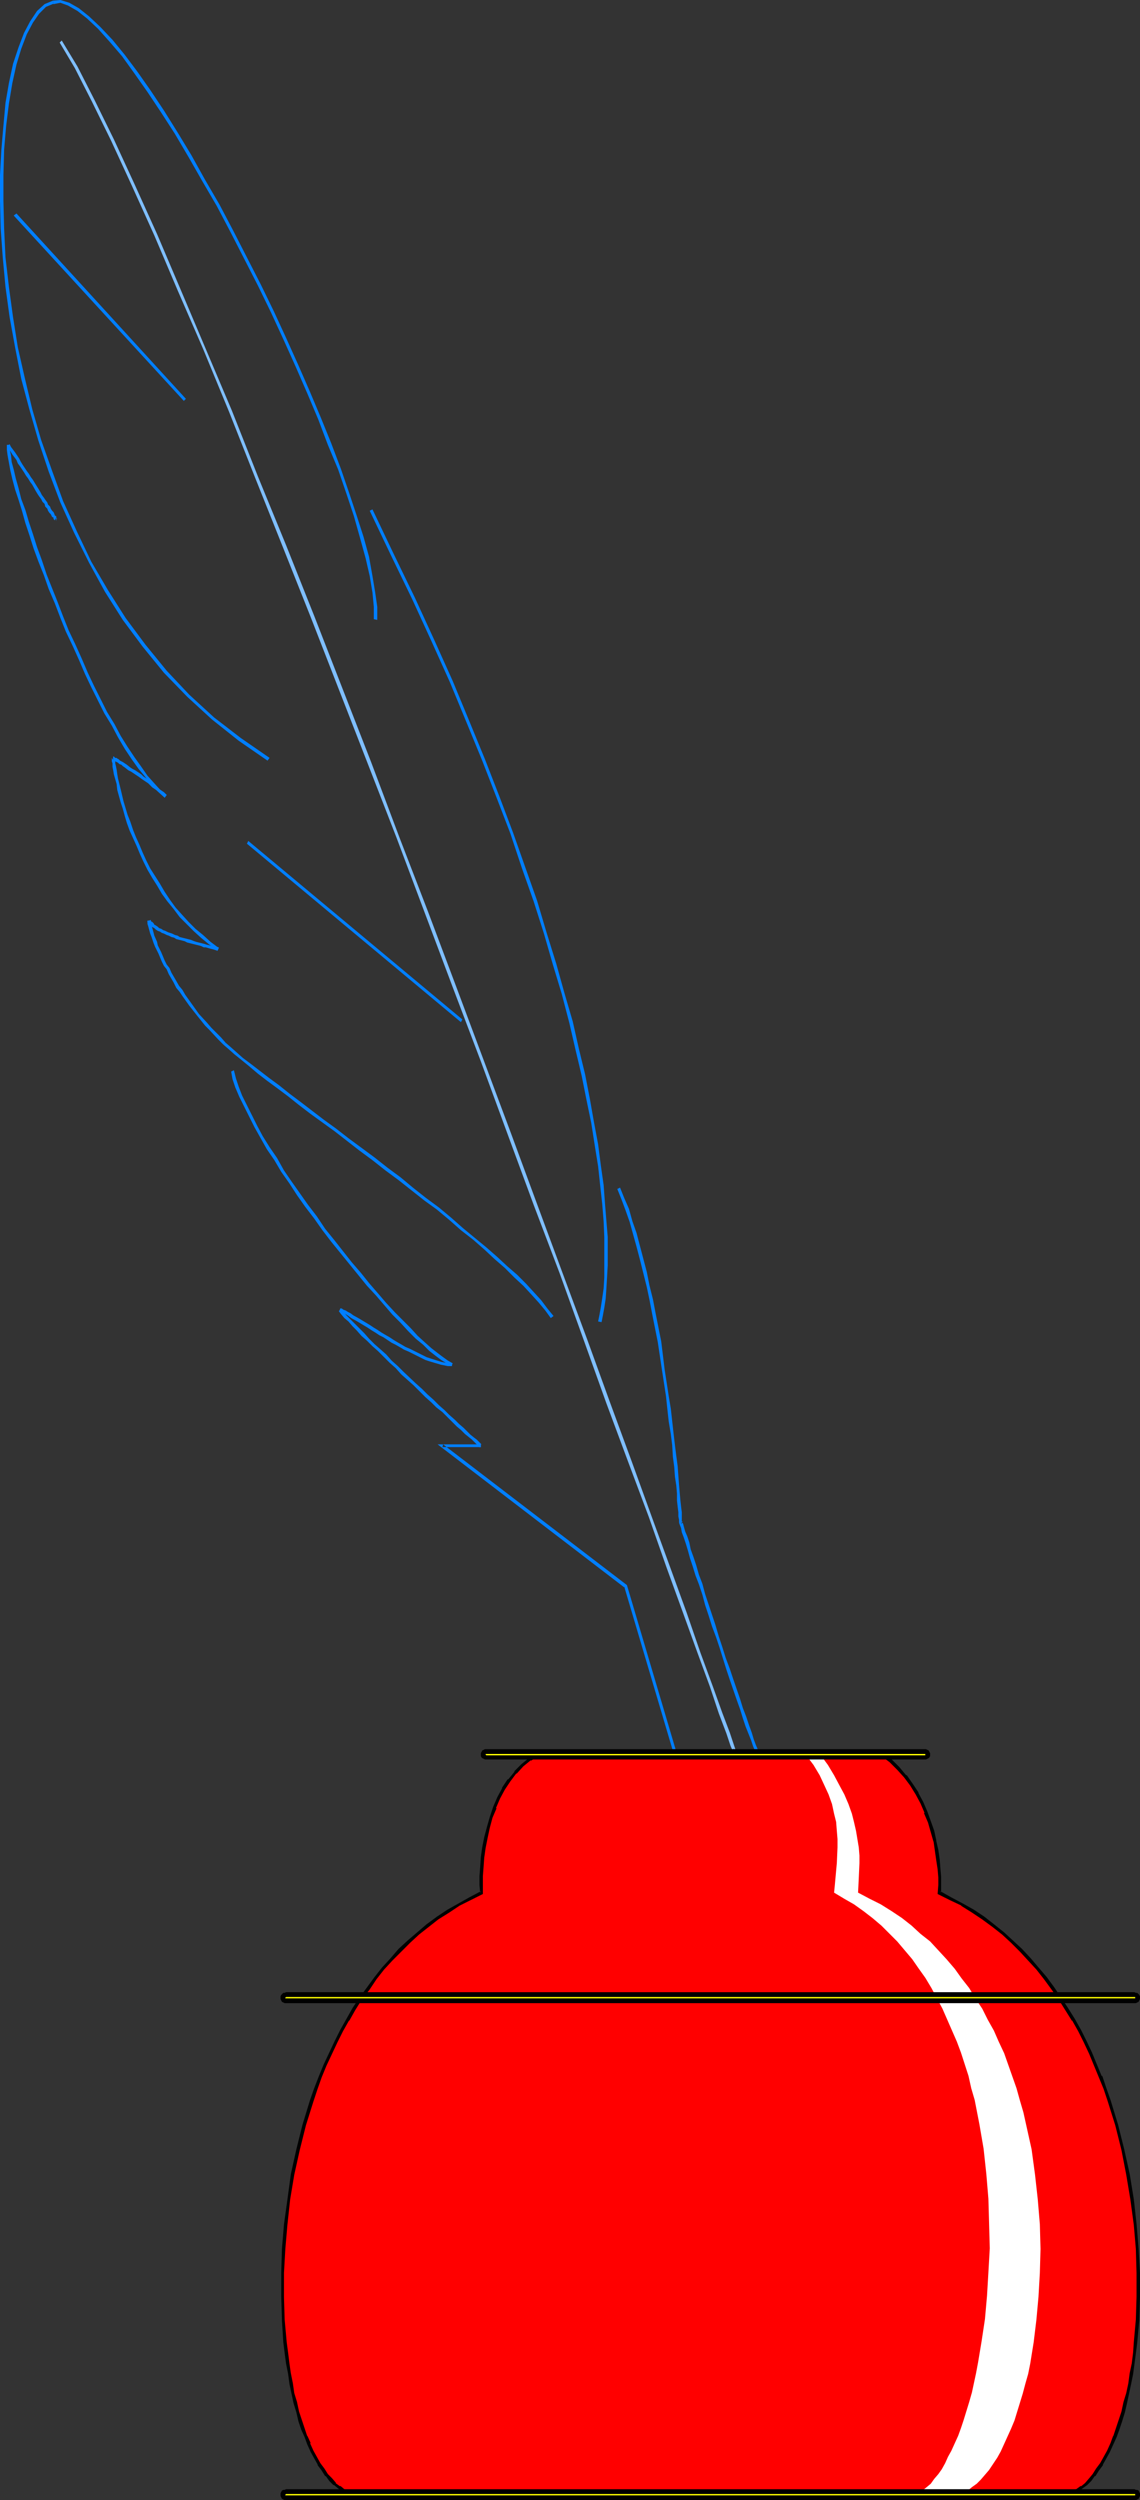 <?xml version="1.0" encoding="UTF-8" standalone="no"?>
<svg
   version="1.0"
   width="71.044mm"
   height="155.711mm"
   id="svg28"
   sodipodi:docname="Quill &amp; Ink 7.wmf"
   xmlns:inkscape="http://www.inkscape.org/namespaces/inkscape"
   xmlns:sodipodi="http://sodipodi.sourceforge.net/DTD/sodipodi-0.dtd"
   xmlns="http://www.w3.org/2000/svg"
   xmlns:svg="http://www.w3.org/2000/svg">
  <rect width="100%" height="100%" fill="#333333" stroke="none"/>
  <sodipodi:namedview
     id="namedview28"
     pagecolor="#ffffff"
     bordercolor="#000000"
     borderopacity="0.25"
     inkscape:showpageshadow="2"
     inkscape:pageopacity="0.0"
     inkscape:pagecheckerboard="0"
     inkscape:deskcolor="#d1d1d1"
     inkscape:document-units="mm" />
  <defs
     id="defs1">
    <pattern
       id="WMFhbasepattern"
       patternUnits="userSpaceOnUse"
       width="6"
       height="6"
       x="0"
       y="0" />
  </defs>
  <path
     style="fill:#007fff;fill-opacity:1;fill-rule:evenodd;stroke:none"
     d="m 141.688,311.224 v 0 l 0.323,-1.616 0.323,-1.778 0.323,-2.101 0.162,-2.262 0.162,-2.747 0.162,-2.909 v -3.232 -3.393 l -0.323,-3.878 -0.323,-4.04 -0.323,-4.363 -0.646,-4.525 -0.646,-5.009 -0.969,-5.171 -0.969,-5.494 -1.131,-5.817 -1.454,-5.979 -1.454,-6.464 -1.939,-6.625 -1.939,-6.948 -2.262,-7.272 -2.262,-7.595 -2.747,-7.756 -2.908,-8.241 -3.231,-8.564 -3.393,-8.726 -3.716,-9.049 -3.877,-9.372 -4.362,-9.695 -4.524,-9.857 -5.008,-10.342 -5.008,-10.503 -0.646,0.323 5.008,10.503 5.008,10.342 4.524,9.857 4.362,9.695 3.877,9.372 3.716,9.049 3.393,8.726 3.231,8.403 2.747,8.241 2.747,7.756 2.423,7.595 2.1,7.272 2.1,6.948 1.777,6.787 1.454,6.302 1.454,6.14 1.131,5.656 1.131,5.494 0.808,5.171 0.808,5.009 0.485,4.525 0.485,4.363 0.323,4.04 0.162,3.717 v 3.393 3.232 2.909 l -0.162,2.585 -0.323,2.262 -0.323,2.101 -0.323,1.778 -0.323,1.616 v 0 z"
     id="path1" />
  <path
     style="fill:#007fff;fill-opacity:1;fill-rule:evenodd;stroke:none"
     d="m 88.858,145.917 v -3.07 l -0.485,-3.393 -0.646,-3.878 -0.808,-4.525 -1.292,-4.686 -1.616,-5.009 -1.777,-5.333 -1.939,-5.656 -2.262,-5.979 -2.423,-5.979 -2.585,-6.14 -2.747,-6.302 L 67.37,79.503 64.462,73.201 61.393,66.899 58.161,60.597 54.93,54.295 51.699,48.154 48.306,42.337 45.075,36.52 41.844,31.187 38.613,26.016 35.382,21.168 32.312,16.805 29.404,12.927 26.496,9.372 23.588,6.302 21.003,3.878 18.579,1.939 16.317,0.646 14.217,0 12.44,0.162 v 0 l 0.162,0.808 v 0 l 1.616,-0.323 1.777,0.646 2.262,1.293 2.262,1.778 2.585,2.424 2.747,3.07 2.908,3.393 2.908,4.04 3.07,4.363 3.231,4.848 3.231,5.009 3.231,5.494 3.231,5.656 3.393,5.817 3.231,6.14 3.231,6.302 3.231,6.302 3.07,6.302 2.908,6.302 2.908,6.464 2.747,6.302 2.585,6.14 2.262,5.979 2.423,5.817 1.939,5.656 1.777,5.333 1.454,5.171 1.292,4.686 0.969,4.201 0.646,3.878 0.323,3.393 v 2.909 0 z"
     id="path2" />
  <path
     style="fill:#007fff;fill-opacity:1;fill-rule:evenodd;stroke:none"
     d="m 12.44,0.162 v 0 L 10.501,0.97 8.724,2.585 7.109,5.009 5.655,7.756 4.362,11.15 3.07,15.028 2.1,19.553 1.292,24.239 0.808,29.571 0.323,35.227 0,41.206 v 6.14 l 0.162,6.464 0.485,6.787 0.646,6.948 0.969,7.11 1.292,7.11 1.454,7.433 1.939,7.272 2.1,7.272 2.423,7.272 2.747,7.272 3.231,7.11 3.554,7.11 3.716,6.787 4.201,6.625 4.685,6.302 5.008,6.14 5.493,5.656 5.816,5.333 6.301,5.009 6.785,4.686 0.485,-0.646 -6.785,-4.686 -6.301,-4.848 -5.816,-5.333 -5.331,-5.656 -5.008,-6.14 -4.685,-6.302 -4.201,-6.625 -3.877,-6.625 -3.393,-7.11 -3.231,-7.11 -2.585,-7.11 -2.585,-7.272 L 7.593,96.308 5.816,88.875 4.201,81.765 3.07,74.655 2.1,67.545 1.292,60.597 0.969,53.81 0.808,47.346 V 41.206 L 0.969,35.227 1.454,29.571 2.1,24.4 2.908,19.553 3.877,15.19 5.008,11.473 6.301,8.08 7.755,5.333 9.209,3.232 10.824,1.616 12.763,0.808 12.602,0.97 Z"
     id="path3" />
  <path
     style="fill:#007fff;fill-opacity:1;fill-rule:evenodd;stroke:none"
     d="m 13.248,122.648 0.162,-0.646 v 0 0 L 13.248,121.84 v -0.323 l -0.323,-0.162 -0.162,-0.485 -0.162,-0.323 -0.323,-0.323 -0.323,-0.485 -0.162,-0.485 -0.485,-0.485 -0.162,-0.485 -0.485,-0.646 -0.323,-0.485 -0.485,-0.646 -0.323,-0.646 -0.485,-0.808 -0.808,-1.293 -0.485,-0.808 -0.485,-0.646 -0.485,-0.808 -0.485,-0.646 -0.969,-1.454 -0.485,-0.808 -0.323,-0.646 -0.969,-1.454 -0.485,-0.646 -0.485,-0.646 -0.323,-0.646 v 0 l -0.646,0.485 v -0.162 l 0.323,0.646 0.485,0.646 0.485,0.808 0.969,1.293 0.323,0.808 0.485,0.646 0.969,1.454 0.485,0.808 0.485,0.646 0.485,0.808 0.485,0.646 0.808,1.454 0.485,0.808 0.323,0.485 0.485,0.646 0.323,0.646 0.485,0.485 0.162,0.646 0.485,0.485 0.162,0.485 0.323,0.485 0.323,0.323 0.162,0.323 0.162,0.323 0.323,0.162 v 0.323 l 0.162,0.162 v 0 l 0.162,0.162 0.323,-0.646 z"
     id="path4" />
  <path
     style="fill:#007fff;fill-opacity:1;fill-rule:evenodd;stroke:none"
     d="m 1.616,104.711 v 1.131 l 0.162,1.293 0.323,1.778 0.323,1.778 0.485,2.101 0.646,2.424 0.808,2.424 0.808,2.585 0.808,2.909 0.969,2.909 0.969,3.07 1.131,3.07 1.292,3.232 1.131,3.232 1.454,3.393 1.292,3.393 1.292,3.232 1.616,3.393 1.454,3.232 1.454,3.393 1.454,3.07 1.616,3.232 1.454,2.909 1.777,2.909 1.454,2.747 1.616,2.747 1.616,2.424 1.616,2.262 1.616,1.939 1.454,1.939 1.454,1.454 1.616,1.454 v 0 l 0.485,-0.646 v 0 l -1.616,-1.293 -1.454,-1.616 -1.454,-1.616 -1.454,-2.101 -1.616,-2.262 -1.616,-2.424 -1.616,-2.585 -1.454,-2.747 -1.777,-2.909 -1.454,-2.909 -1.616,-3.232 -1.454,-3.07 -1.454,-3.393 -1.454,-3.232 -1.616,-3.393 -1.292,-3.232 -1.292,-3.393 -1.292,-3.232 -1.292,-3.232 -1.131,-3.393 -1.131,-3.07 -0.969,-3.07 -0.969,-2.909 -0.808,-2.747 -0.969,-2.585 -0.646,-2.585 -0.646,-2.262 -0.485,-2.101 -0.485,-1.778 -0.162,-1.616 -0.323,-1.454 v -0.97 z"
     id="path5" />
  <path
     style="fill:#007fff;fill-opacity:1;fill-rule:evenodd;stroke:none"
     d="m 39.259,187.123 -0.646,-0.646 -0.485,-0.323 -0.485,-0.323 -0.485,-0.485 -0.323,-0.323 -0.485,-0.323 -1.131,-0.808 -0.485,-0.485 -0.485,-0.323 -0.485,-0.323 -0.485,-0.485 -0.485,-0.323 -0.485,-0.323 -0.485,-0.323 -0.646,-0.323 -0.485,-0.323 -0.808,-0.646 -0.485,-0.323 -0.485,-0.323 -0.323,-0.162 -0.323,-0.162 -0.323,-0.323 -0.323,-0.162 -0.162,-0.162 h -0.323 l -0.162,-0.162 -0.162,-0.162 H 26.657 v 0.808 -0.808 0.808 0 l 0.162,0.162 h 0.162 l 0.162,0.162 0.323,0.162 0.323,0.162 0.323,0.323 0.485,0.162 0.323,0.323 0.485,0.323 0.808,0.646 0.646,0.323 0.485,0.323 0.485,0.323 0.485,0.323 0.485,0.323 0.646,0.485 0.485,0.323 0.485,0.323 0.485,0.323 0.485,0.485 0.485,0.485 0.485,0.323 0.485,0.323 0.485,0.323 0.323,0.323 0.323,0.323 0.808,0.808 z"
     id="path6" />
  <path
     style="fill:#007fff;fill-opacity:1;fill-rule:evenodd;stroke:none"
     d="m 26.657,178.881 -0.323,-0.485 v 0.323 0.485 l 0.162,0.485 v 0.808 l 0.162,0.808 0.162,0.97 0.646,2.262 0.162,1.454 0.808,2.909 0.485,1.454 0.485,1.778 0.485,1.616 0.646,1.778 0.808,1.778 0.808,1.778 0.808,1.939 0.808,1.778 0.969,1.939 1.131,1.939 1.131,1.778 1.131,1.939 1.292,1.778 1.454,1.778 1.454,1.939 1.616,1.616 1.616,1.616 1.777,1.616 1.777,1.454 2.1,1.616 0.323,-0.646 -1.939,-1.454 -1.777,-1.616 -1.777,-1.454 -1.616,-1.616 -1.616,-1.778 -1.454,-1.616 -1.292,-1.778 -1.292,-1.939 -1.131,-1.939 -1.131,-1.778 -1.131,-1.778 -0.969,-1.939 -0.808,-1.778 -0.808,-1.939 -0.808,-1.778 -0.646,-1.616 -0.646,-1.939 -0.646,-1.616 -0.485,-1.616 -0.485,-1.616 -0.646,-2.747 -0.323,-1.293 -0.323,-1.293 -0.162,-0.97 -0.162,-1.131 -0.162,-0.808 -0.162,-0.646 v -0.646 l -0.162,-0.323 v -0.323 L 26.657,178.073 Z"
     id="path7" />
  <path
     style="fill:#007fff;fill-opacity:1;fill-rule:evenodd;stroke:none"
     d="m 51.537,222.996 -0.646,-0.162 -0.485,-0.162 h -0.485 l -1.292,-0.323 -0.485,-0.162 -0.646,-0.162 -1.292,-0.323 -0.485,-0.162 -0.808,-0.323 -0.646,-0.162 -0.646,-0.162 -0.646,-0.162 -0.646,-0.162 -0.485,-0.323 -0.646,-0.162 -0.646,-0.323 -0.485,-0.162 -0.485,-0.162 -0.646,-0.323 -0.485,-0.162 -0.485,-0.323 -0.485,-0.162 -0.323,-0.323 -0.485,-0.323 -0.323,-0.162 -0.162,-0.323 -0.323,-0.323 -0.323,-0.162 v -0.162 -0.162 l -0.808,0.323 v -0.162 0.323 l 0.323,0.485 0.162,0.162 0.323,0.323 0.485,0.323 0.323,0.162 0.323,0.323 0.485,0.323 0.485,0.162 0.485,0.323 0.485,0.162 0.646,0.323 0.485,0.162 0.646,0.323 0.646,0.162 0.485,0.323 0.646,0.162 0.646,0.162 0.646,0.162 0.646,0.323 0.646,0.162 0.646,0.162 0.646,0.162 1.292,0.323 0.646,0.323 h 0.485 l 1.131,0.323 0.646,0.162 0.485,0.162 0.485,0.162 z"
     id="path8" />
  <path
     style="fill:#007fff;fill-opacity:1;fill-rule:evenodd;stroke:none"
     d="m 34.735,216.694 v 0 0.323 0.485 l 0.162,0.485 0.485,1.778 0.323,0.808 0.485,1.454 0.323,0.808 0.808,1.616 0.808,1.939 0.485,0.97 0.646,0.808 0.485,1.131 1.131,1.939 0.646,1.293 0.808,0.97 0.646,0.97 0.808,1.131 0.808,1.131 1.777,2.262 1.939,2.424 0.969,0.97 2.1,2.262 1.292,1.293 0.485,-0.485 -1.131,-1.293 -2.262,-2.262 -0.969,-1.131 -1.939,-2.101 -0.808,-1.131 -0.808,-1.131 -0.808,-1.131 -0.808,-1.131 -0.646,-1.131 -0.808,-0.97 -0.646,-1.131 -1.131,-1.939 -0.485,-1.131 -0.646,-0.808 -0.485,-0.97 -0.808,-1.939 -0.808,-1.616 -0.162,-0.808 -0.646,-1.454 -0.162,-0.646 -0.485,-1.778 -0.162,-0.485 v -0.323 -0.323 0 z"
     id="path9" />
  <path
     style="fill:#007fff;fill-opacity:1;fill-rule:evenodd;stroke:none"
     d="m 52.668,245.942 1.131,0.97 1.454,1.293 1.616,1.293 1.777,1.454 2.1,1.778 2.1,1.616 2.423,1.778 2.585,1.939 2.423,1.939 2.747,2.101 2.908,2.101 2.908,2.101 2.908,2.262 2.908,2.262 3.07,2.262 3.07,2.424 3.07,2.262 3.07,2.424 3.07,2.424 2.908,2.101 2.908,2.424 2.747,2.424 2.908,2.262 2.585,2.262 2.423,2.262 2.423,2.101 2.262,2.262 2.1,1.939 1.939,2.101 1.616,1.778 1.616,1.939 1.292,1.778 0.646,-0.485 -1.454,-1.778 -1.454,-1.939 -1.777,-1.939 -1.777,-1.939 -2.1,-2.101 -2.423,-2.101 -2.262,-2.101 -2.585,-2.262 -2.747,-2.262 -2.747,-2.262 -2.747,-2.424 -2.908,-2.424 -3.07,-2.262 -3.07,-2.424 -2.908,-2.424 -3.07,-2.262 -3.07,-2.424 -3.07,-2.262 -3.07,-2.262 -2.908,-2.262 -2.908,-2.101 -2.747,-2.101 -2.747,-2.101 -2.585,-1.939 -2.423,-1.939 -2.423,-1.778 -2.1,-1.616 -2.1,-1.616 -1.939,-1.454 -1.454,-1.293 -1.454,-1.293 -1.131,-0.97 z"
     id="path10" />
  <path
     style="fill:#007fff;fill-opacity:1;fill-rule:evenodd;stroke:none"
     d="m 54.446,252.244 0.323,1.778 0.646,1.939 0.969,2.262 1.131,2.262 1.131,2.262 1.292,2.585 1.454,2.585 1.454,2.585 1.777,2.585 1.616,2.747 1.939,2.747 1.777,2.747 1.939,2.747 2.1,2.747 1.939,2.747 2.1,2.747 4.201,5.171 2.1,2.585 2.1,2.585 2.1,2.262 1.939,2.262 1.939,2.262 1.939,1.939 1.777,1.939 1.777,1.778 1.777,1.454 1.454,1.454 1.454,1.131 1.292,0.97 1.292,0.808 0.969,0.646 h 0.162 l 0.323,-0.646 v 0 l -1.131,-0.646 -1.131,-0.808 -1.292,-0.97 -1.454,-1.131 -1.454,-1.293 -1.777,-1.616 -1.616,-1.778 -1.777,-1.778 -1.939,-1.939 -2.1,-2.262 -1.939,-2.262 -2.1,-2.424 -1.939,-2.424 -2.1,-2.424 -4.201,-5.332 -2.1,-2.585 -1.939,-2.909 -2.1,-2.747 -1.939,-2.747 -1.939,-2.747 -1.777,-2.585 -1.616,-2.909 -1.777,-2.585 -1.616,-2.585 -1.292,-2.424 -1.292,-2.585 -1.131,-2.262 -1.131,-2.262 -0.808,-2.101 -0.646,-1.939 -0.485,-1.939 z"
     id="path11" />
  <path
     style="fill:#007fff;fill-opacity:1;fill-rule:evenodd;stroke:none"
     d="m 106.468,320.92 v 0 l -0.808,-0.162 h -0.808 l -0.808,-0.162 -2.585,-0.808 -0.969,-0.323 -0.969,-0.485 -0.969,-0.485 -0.969,-0.485 -0.969,-0.485 -1.131,-0.485 -0.808,-0.485 -1.131,-0.646 -0.808,-0.485 -0.969,-0.646 -1.131,-0.646 -0.808,-0.485 -0.969,-0.646 -0.808,-0.485 -0.969,-0.646 -0.808,-0.485 -0.808,-0.485 -0.808,-0.485 -1.454,-0.808 -0.646,-0.485 -0.646,-0.323 -0.485,-0.323 -0.485,-0.162 -0.485,-0.323 h -0.323 v 0 l -0.162,0.646 v 0 l 0.323,0.162 0.323,0.162 0.485,0.162 0.485,0.323 0.485,0.323 0.646,0.485 1.454,0.808 0.808,0.485 0.808,0.485 0.808,0.485 0.969,0.646 0.808,0.485 0.969,0.646 0.969,0.485 0.969,0.646 0.969,0.646 0.969,0.485 1.131,0.646 0.808,0.485 1.131,0.485 0.969,0.485 0.969,0.485 0.969,0.485 0.969,0.485 0.969,0.323 2.747,0.808 0.808,0.162 0.808,0.162 h 0.808 0.162 z"
     id="path12" />
  <path
     style="fill:#007fff;fill-opacity:1;fill-rule:evenodd;stroke:none"
     d="m 79.81,308.639 0.485,0.646 0.808,0.97 0.969,0.808 0.969,1.131 0.969,0.97 1.131,1.293 1.292,1.131 1.292,1.293 1.292,1.131 1.292,1.293 1.454,1.454 1.454,1.293 1.292,1.454 2.908,2.585 1.454,1.454 1.292,1.293 1.454,1.293 1.131,1.131 1.454,1.131 1.131,1.131 1.131,1.131 1.131,1.131 0.969,0.808 0.969,0.97 0.808,0.646 0.808,0.646 0.646,0.646 0.323,0.323 0.485,0.485 0.323,0.323 h 0.323 v -0.646 h 0.162 l -0.323,-0.323 -0.323,-0.323 -0.485,-0.485 -0.646,-0.485 -0.808,-0.646 -0.808,-0.808 -0.808,-0.808 -1.131,-0.97 -0.969,-0.97 -1.292,-1.131 -1.131,-1.131 -1.292,-1.131 -1.292,-1.293 -1.454,-1.293 -1.292,-1.293 -1.454,-1.293 -2.908,-2.747 -1.292,-1.293 -1.454,-1.293 -1.292,-1.454 -1.454,-1.293 -1.292,-1.131 -1.292,-1.293 -1.131,-1.293 -1.131,-1.131 -1.131,-1.131 -0.969,-0.97 -0.969,-0.97 -0.646,-0.808 -0.646,-0.808 z"
     id="path13" />
  <path
     style="fill:#007fff;fill-opacity:1;fill-rule:evenodd;stroke:none"
     d="m 113.253,339.988 h -10.178 l 44.106,33.773 -0.162,-0.323 12.117,40.883 20.033,0.162 v -0.808 h -19.71 l 0.323,0.323 -12.117,-40.883 -43.298,-33.126 -0.162,0.646 h 9.047 z"
     id="path14" />
  <path
     style="fill:#007fff;fill-opacity:1;fill-rule:evenodd;stroke:none"
     d="m 179.492,413.835 v 0 l -0.323,-0.485 -0.323,-0.485 -0.323,-0.97 -0.485,-1.131 -0.485,-1.293 -0.485,-1.616 -0.646,-1.778 -0.646,-1.939 -0.808,-2.101 -0.646,-2.101 -1.616,-4.686 -0.808,-2.424 -0.969,-2.585 -0.808,-2.585 -0.808,-2.424 -0.808,-2.747 -0.808,-2.424 -0.808,-2.424 -0.808,-2.424 -0.646,-2.424 -0.808,-2.101 -0.646,-2.262 -0.646,-1.939 -0.646,-1.778 -0.323,-1.616 -0.485,-1.454 -0.485,-1.131 -0.323,-1.131 -0.162,-0.646 -0.162,-0.323 -0.323,0.323 v -0.808 l -0.485,0.485 v 0 l 0.162,0.485 0.323,0.808 0.162,0.97 0.485,1.293 0.485,1.454 0.485,1.616 0.485,1.778 0.646,1.939 0.646,2.101 0.808,2.101 0.808,2.424 0.646,2.424 0.808,2.424 0.808,2.585 0.969,2.585 0.808,2.424 0.808,2.585 0.808,2.585 0.808,2.424 1.616,4.686 0.808,2.262 0.646,2.101 0.646,1.939 0.646,1.616 0.646,1.616 0.485,1.454 0.485,1.131 0.323,0.97 0.323,0.646 0.323,0.485 h 0.162 z"
     id="path15" />
  <path
     style="fill:#007fff;fill-opacity:1;fill-rule:evenodd;stroke:none"
     d="m 160.428,358.732 0.323,-0.646 h -0.162 v -0.323 -0.808 -0.97 l -0.162,-1.293 -0.162,-1.454 -0.162,-1.778 -0.162,-1.939 -0.162,-2.101 -0.162,-2.262 -0.323,-2.424 -0.323,-2.585 -0.323,-2.747 -0.323,-2.909 -0.323,-2.909 -0.485,-2.909 -0.969,-6.302 -0.808,-6.625 -1.292,-6.464 -0.646,-3.393 -0.808,-3.232 -0.646,-3.232 -0.808,-3.07 -0.808,-3.07 -0.808,-3.07 -0.969,-2.747 -0.808,-2.909 -1.131,-2.585 -0.969,-2.424 v 0 l -0.646,0.323 v 0 l 0.969,2.424 0.969,2.585 0.969,2.747 0.808,2.909 0.808,2.909 0.808,3.07 0.808,3.232 0.808,3.232 0.646,3.07 0.646,3.393 1.292,6.464 0.969,6.464 0.969,6.302 0.323,3.07 0.323,2.909 0.485,2.909 0.323,2.585 0.162,2.747 0.323,2.424 0.162,2.262 0.323,2.101 0.162,1.939 v 1.616 l 0.162,1.454 0.162,1.293 v 0.97 l 0.162,0.808 v 0.485 l 0.162,0.323 0.323,-0.646 z"
     id="path16" />
  <path
     style="fill:#7fbfff;fill-opacity:1;fill-rule:evenodd;stroke:none"
     d="m 172.869,412.219 0.323,-0.485 -0.323,-0.97 -0.969,-2.909 -1.777,-4.686 -2.262,-6.302 -2.908,-7.918 -3.231,-9.372 -3.877,-10.665 -4.362,-11.958 -4.685,-12.927 -5.17,-14.058 -5.331,-14.705 -5.816,-15.674 -5.978,-16.159 -6.139,-16.644 -6.462,-17.29 L 107.437,232.206 100.813,214.593 94.028,196.98 87.404,179.366 73.994,144.947 67.37,128.303 60.746,112.144 54.607,96.631 48.306,81.765 42.49,68.03 36.997,55.103 31.666,43.306 26.819,32.803 22.295,23.592 18.256,15.674 14.54,9.534 l -0.485,0.485 3.554,5.979 4.039,7.918 4.524,9.211 4.847,10.503 5.331,11.796 5.493,12.927 5.978,13.735 6.139,14.866 6.139,15.513 6.462,16.159 6.624,16.644 13.409,34.419 6.785,17.452 6.624,17.613 6.624,17.613 6.624,17.452 6.301,17.129 6.139,16.644 6.139,16.159 5.655,15.674 5.331,14.866 5.17,13.897 4.847,12.927 4.201,11.958 3.877,10.665 3.393,9.372 2.908,7.918 2.1,6.302 1.777,4.686 0.969,2.909 0.485,1.131 0.323,-0.485 z"
     id="path17" />
  <path
     style="fill:#007fff;fill-opacity:1;fill-rule:evenodd;stroke:none"
     d="M 3.231,50.74 43.298,94.369 43.783,93.884 3.877,50.255 Z"
     id="path18" />
  <path
     style="fill:#ff0000;fill-opacity:1;fill-rule:evenodd;stroke:none"
     d="m 83.042,587.222 -1.131,-0.485 -0.969,-0.485 -1.131,-0.808 -0.969,-0.808 -0.969,-0.97 -0.969,-1.131 -0.808,-1.131 -0.969,-1.454 -0.808,-1.454 -0.808,-1.454 -0.808,-1.778 -0.646,-1.778 -0.646,-1.778 -0.646,-1.939 -0.646,-2.101 -0.646,-2.101 -0.485,-2.101 -0.485,-2.424 -0.323,-2.262 -0.323,-2.424 -0.485,-2.424 -0.162,-2.585 -0.485,-5.332 -0.162,-5.333 v -5.656 l 0.162,-5.656 0.485,-5.817 0.808,-5.817 0.969,-5.817 1.131,-5.979 1.616,-5.817 1.777,-5.656 0.969,-2.909 0.969,-2.747 1.131,-2.747 1.292,-2.747 1.292,-2.747 1.292,-2.585 1.454,-2.585 1.454,-2.585 1.616,-2.424 1.777,-2.424 1.616,-2.262 1.939,-2.262 1.939,-2.262 1.939,-2.101 2.1,-2.101 2.1,-1.778 2.423,-1.939 2.262,-1.778 2.423,-1.616 2.585,-1.616 2.585,-1.293 2.747,-1.454 v -1.778 -2.101 -2.101 l 0.323,-2.262 0.323,-2.424 0.485,-2.262 0.485,-2.424 0.646,-2.424 0.808,-2.262 0.969,-2.262 1.131,-2.101 1.292,-1.939 1.616,-1.939 1.454,-1.616 1.939,-1.454 0.969,-0.646 0.969,-0.485 h 80.941 l 1.939,1.454 1.939,1.778 1.616,1.939 1.454,1.939 1.292,2.101 1.131,2.101 0.969,2.262 0.808,2.262 0.646,2.262 0.646,2.262 0.485,2.262 0.323,2.101 0.162,2.101 0.162,2.101 v 1.778 1.778 l 2.585,1.454 2.747,1.293 2.423,1.616 2.423,1.616 2.423,1.778 2.262,1.939 2.1,1.778 2.1,2.101 2.1,2.101 1.939,2.262 1.777,2.262 1.777,2.262 1.616,2.424 1.616,2.424 1.616,2.585 1.454,2.585 1.292,2.585 1.292,2.747 1.131,2.747 1.131,2.747 1.131,2.747 0.969,2.909 1.777,5.656 1.454,5.817 1.292,5.979 0.969,5.817 0.646,5.817 0.485,5.817 0.323,5.656 v 5.656 l -0.323,5.333 -0.323,5.332 -0.323,2.585 -0.323,2.424 -0.323,2.424 -0.485,2.262 -0.485,2.424 -0.485,2.101 -0.646,2.101 -0.646,2.101 -0.485,1.939 -0.808,1.778 -0.646,1.778 -0.808,1.778 -0.808,1.454 -0.808,1.454 -0.969,1.454 -0.808,1.131 -0.969,1.131 -0.969,0.97 -0.969,0.808 -1.131,0.808 -0.969,0.485 -1.131,0.485 z"
     id="path19" />
  <path
     style="fill:#000000;fill-opacity:1;fill-rule:evenodd;stroke:none"
     d="m 83.042,586.899 h 0.162 l -1.131,-0.485 -0.969,-0.485 v 0 l -0.969,-0.808 v 0.162 l -1.131,-0.808 h 0.162 l -0.969,-1.131 -0.969,-0.97 v 0 l -0.808,-1.293 -0.969,-1.293 v 0 l -0.808,-1.454 -0.808,-1.454 -0.808,-1.778 h 0.162 l -0.808,-1.778 v 0.162 l -0.646,-1.939 -0.646,-1.939 -0.646,-1.939 -0.485,-2.262 -0.646,-2.101 v 0 l -0.323,-2.262 -0.485,-2.424 -0.323,-2.262 -0.323,-2.585 -0.323,-2.424 -0.485,-5.332 v 0 l -0.162,-5.333 v -5.656 l 0.323,-5.656 v 0 l 0.485,-5.656 0.646,-5.979 0.969,-5.817 1.292,-5.817 v 0 l 1.454,-5.817 1.777,-5.656 0.969,-2.909 0.969,-2.747 v 0 l 1.131,-2.747 1.292,-2.747 1.292,-2.747 1.292,-2.585 1.454,-2.585 v 0.162 l 1.454,-2.585 1.616,-2.585 1.777,-2.262 1.616,-2.424 v 0 l 1.777,-2.262 v 0 l 1.939,-2.101 2.1,-2.101 2.1,-2.101 2.1,-1.939 v 0 l 2.262,-1.778 v 0 l 2.262,-1.778 2.585,-1.616 2.423,-1.616 v 0 l 2.585,-1.293 2.908,-1.454 v -2.101 -2.101 l 0.162,-2.101 v 0 l 0.162,-2.262 0.323,-2.262 0.485,-2.424 v 0 l 0.485,-2.262 0.646,-2.424 0.969,-2.262 h -0.162 l 0.969,-2.262 1.131,-2.101 v 0 l 1.292,-1.939 v 0 l 1.454,-1.939 v 0.162 l 1.616,-1.778 v 0 l 1.777,-1.454 v 0.162 l 0.969,-0.646 v 0 l 0.969,-0.485 h -0.162 80.941 -0.162 l 1.939,1.454 v 0 l 1.777,1.778 1.616,1.778 v 0 l 1.454,1.939 1.292,2.101 v 0 l 1.131,2.101 0.969,2.262 h -0.162 l 0.969,2.262 0.646,2.262 0.646,2.262 v -0.162 l 0.323,2.262 0.323,2.262 0.323,2.101 0.162,1.939 v 0 1.778 l -0.162,2.101 2.908,1.454 2.747,1.293 h -0.162 l 2.585,1.616 2.423,1.616 2.423,1.778 v 0 l 2.262,1.778 v 0 l 2.1,1.939 2.1,2.101 1.939,2.101 1.939,2.101 v 0 l 1.777,2.262 v 0 l 1.777,2.424 1.616,2.262 1.616,2.585 1.616,2.585 v -0.162 l 1.454,2.585 1.292,2.585 1.292,2.747 1.131,2.747 1.131,2.747 v 0 l 1.131,2.747 0.969,2.909 1.777,5.656 1.454,5.817 v 0 l 1.131,5.817 0.969,5.817 0.808,5.979 0.485,5.656 v 0 l 0.162,5.656 v 5.656 l -0.162,5.333 v 0 l -0.485,5.332 -0.162,2.424 -0.323,2.585 -0.485,2.262 -0.323,2.424 -0.485,2.262 v 0 l -0.646,2.101 -0.485,2.262 -0.646,1.939 -0.646,1.939 -0.646,1.939 v -0.162 l -0.646,1.778 v 0 l -0.808,1.778 -0.808,1.454 -0.808,1.454 v 0 l -0.969,1.293 -0.808,1.293 v 0 l -0.808,0.97 -0.969,1.131 v 0 l -0.969,0.808 v -0.162 l -1.131,0.808 v 0 l -0.969,0.485 -1.131,0.485 h 0.162 -168.506 v 0.646 H 251.548 l 1.292,-0.485 0.969,-0.485 h 0.162 l 0.969,-0.808 v 0 l 1.131,-0.808 v 0 l 0.969,-0.97 0.808,-1.131 h 0.162 l 0.808,-1.293 0.969,-1.293 v -0.162 l 0.808,-1.454 0.808,-1.454 0.808,-1.778 v 0 l 0.808,-1.778 v 0 l 0.646,-1.778 0.646,-1.939 0.646,-2.101 0.485,-2.101 0.485,-2.262 v 0 l 0.485,-2.262 0.485,-2.424 0.323,-2.424 0.323,-2.424 0.323,-2.585 0.485,-5.171 v -0.162 l 0.162,-5.333 v -5.656 l -0.323,-5.656 v 0 l -0.485,-5.817 -0.646,-5.817 -0.969,-5.979 -1.292,-5.817 v 0 l -1.454,-5.817 -1.777,-5.817 -0.969,-2.747 -0.969,-2.909 h -0.162 l -1.131,-2.747 -1.131,-2.747 -1.292,-2.747 -1.292,-2.585 -1.454,-2.585 v 0 l -1.616,-2.585 -1.616,-2.424 -1.616,-2.424 -1.777,-2.424 v 0 l -1.939,-2.262 v 0 l -1.777,-2.101 -2.1,-2.262 -2.1,-1.939 -2.1,-1.939 v 0 l -2.423,-1.939 v 0 l -2.262,-1.778 -2.423,-1.616 -2.585,-1.454 v 0 l -2.747,-1.454 -2.585,-1.454 0.162,0.323 v -1.778 -1.778 -0.162 l -0.162,-1.939 -0.162,-2.101 -0.323,-2.262 -0.485,-2.101 v -0.162 l -0.485,-2.262 -0.808,-2.262 -0.808,-2.262 v 0 l -0.969,-2.262 -1.131,-2.101 v -0.162 l -1.292,-1.939 -1.454,-2.101 h -0.162 l -1.616,-1.939 -1.777,-1.778 v 0 l -2.1,-1.616 h -81.103 l -1.131,0.646 v 0 l -1.131,0.646 v 0 l -1.777,1.454 v 0 l -1.616,1.616 v 0.162 l -1.454,1.778 h -0.162 l -1.292,1.939 v 0.162 l -1.131,2.101 -0.969,2.262 v 0 l -0.808,2.424 -0.646,2.262 -0.646,2.424 v 0 l -0.485,2.424 -0.323,2.262 -0.162,2.424 v 0 l -0.162,2.101 v 2.101 l 0.162,1.778 0.162,-0.323 -2.747,1.454 -2.585,1.454 v 0 l -2.585,1.454 -2.423,1.616 -2.423,1.778 v 0 l -2.262,1.939 v 0 l -2.262,1.939 -2.1,1.939 -1.939,2.262 -1.939,2.101 v 0 l -1.777,2.262 v 0 l -1.777,2.424 -1.777,2.424 -1.616,2.424 -1.454,2.585 v 0 l -1.454,2.585 -1.292,2.585 -1.292,2.747 -1.292,2.747 -1.131,2.747 v 0 l -1.131,2.909 -0.969,2.747 -1.777,5.817 -1.454,5.817 v 0 l -1.292,5.817 -0.808,5.979 -0.808,5.817 -0.485,5.817 v 0 l -0.162,5.656 v 5.656 l 0.162,5.333 v 0.162 l 0.323,5.171 0.323,2.585 0.323,2.424 0.485,2.424 0.323,2.424 0.485,2.262 v 0 l 0.485,2.262 0.646,2.101 0.485,2.101 0.646,1.939 0.808,1.778 v 0 l 0.646,1.778 v 0 l 0.808,1.778 0.808,1.454 0.808,1.454 v 0.162 l 0.969,1.293 0.808,1.293 h 0.162 l 0.808,1.131 0.969,0.97 h 0.162 l 0.969,0.808 v 0 l 1.131,0.808 v 0 l 0.969,0.485 1.292,0.485 z"
     id="path20" />
  <path
     style="fill:#ffffff;fill-opacity:1;fill-rule:evenodd;stroke:none"
     d="m 189.832,413.027 0.808,1.131 0.969,1.293 1.454,2.424 1.131,2.424 0.969,2.101 0.808,2.262 0.485,2.262 0.485,1.939 0.162,2.101 0.162,1.939 v 1.939 l -0.162,3.717 -0.323,3.555 -0.162,1.778 -0.162,1.616 2.423,1.454 2.262,1.293 2.262,1.616 2.1,1.616 2.1,1.778 1.939,1.939 1.777,1.778 1.777,2.101 1.777,2.101 1.454,2.101 1.616,2.262 1.454,2.424 1.292,2.424 1.292,2.424 1.131,2.585 1.131,2.585 1.131,2.585 0.969,2.585 1.777,5.494 0.646,2.909 0.808,2.747 1.131,5.817 0.969,5.656 0.646,5.979 0.485,5.817 0.162,5.817 0.162,5.817 -0.323,5.656 -0.323,5.494 -0.485,5.494 -0.808,5.332 -0.808,4.848 -0.485,2.585 -0.485,2.262 -0.485,2.262 -0.646,2.262 -0.646,2.101 -0.646,2.101 -0.646,1.939 -0.646,1.778 -0.808,1.778 -0.808,1.778 -0.808,1.454 -0.646,1.454 -0.808,1.454 -0.808,1.131 -0.969,1.131 -0.808,1.131 -0.969,0.808 -0.808,0.646 -0.969,0.646 -0.808,0.485 h 10.017 l 1.131,-0.485 1.131,-0.485 0.969,-0.808 1.131,-0.808 0.969,-0.97 0.969,-1.131 0.969,-1.131 0.969,-1.454 0.969,-1.454 0.808,-1.454 0.808,-1.778 0.808,-1.778 0.808,-1.778 0.808,-1.939 0.646,-2.101 0.646,-2.101 0.646,-2.101 0.646,-2.424 0.646,-2.262 0.485,-2.424 0.808,-5.009 0.646,-5.332 0.485,-5.333 0.323,-5.656 0.162,-5.656 -0.162,-5.817 -0.485,-5.817 -0.646,-5.817 -0.808,-5.979 -1.292,-5.817 -0.646,-2.909 -0.808,-2.747 -0.808,-2.909 -0.969,-2.747 -0.969,-2.747 -0.969,-2.747 -1.292,-2.747 -1.131,-2.585 -1.454,-2.585 -1.292,-2.585 -1.616,-2.424 -1.454,-2.424 -1.777,-2.262 -1.616,-2.262 -1.939,-2.262 -1.939,-2.101 -1.939,-2.101 -2.262,-1.778 -2.1,-1.939 -2.262,-1.778 -2.423,-1.616 -2.585,-1.616 -2.585,-1.293 -2.747,-1.454 0.162,-3.393 0.162,-3.555 v -1.778 l -0.162,-1.939 -0.323,-1.939 -0.323,-1.939 -0.485,-2.101 -0.485,-1.939 -0.808,-2.262 -0.969,-2.262 -1.131,-2.101 -1.292,-2.424 -1.454,-2.424 -1.777,-2.424 z"
     id="path21" />
  <path
     style="fill:#000000;fill-opacity:1;fill-rule:evenodd;stroke:none"
     d="m 267.219,471.523 h 0.323 l 0.323,-0.162 0.323,-0.162 0.162,-0.323 0.162,-0.323 v -0.323 -0.323 l -0.162,-0.323 -0.162,-0.162 -0.323,-0.323 h -0.323 l -0.323,-0.162 H 67.37 l -0.323,0.162 h -0.323 l -0.323,0.323 -0.162,0.162 -0.162,0.323 v 0.323 0.323 l 0.162,0.323 0.162,0.323 0.323,0.162 0.323,0.162 h 0.323 z"
     id="path22" />
  <path
     style="fill:#ffff00;fill-opacity:1;fill-rule:evenodd;stroke:none"
     d="m 267.219,470.392 h 0.162 v 0 0 -0.162 0 -0.162 H 67.37 l -0.162,0.162 v 0.162 0 h 0.162 v 0 z"
     id="path23" />
  <path
     style="fill:#000000;fill-opacity:1;fill-rule:evenodd;stroke:none"
     d="m 267.219,588.515 h 0.323 l 0.323,-0.162 0.323,-0.162 0.162,-0.323 0.162,-0.323 v -0.323 -0.323 l -0.162,-0.323 -0.162,-0.323 -0.323,-0.162 h -0.323 l -0.323,-0.162 H 67.37 l -0.323,0.162 h -0.323 l -0.323,0.162 -0.162,0.323 -0.162,0.323 v 0.323 0.323 l 0.162,0.323 0.162,0.323 0.323,0.162 0.323,0.162 h 0.323 z"
     id="path24" />
  <path
     style="fill:#ffff00;fill-opacity:1;fill-rule:evenodd;stroke:none"
     d="m 267.219,587.384 h 0.162 v 0 0 -0.162 -0.162 0 H 67.37 l -0.162,0.162 v 0.162 0 h 0.162 v 0 z"
     id="path25" />
  <path
     style="fill:#000000;fill-opacity:1;fill-rule:evenodd;stroke:none"
     d="m 217.782,414.158 h 0.323 l 0.323,-0.162 0.323,-0.162 0.162,-0.162 0.162,-0.323 v -0.323 -0.323 l -0.162,-0.323 -0.162,-0.323 -0.323,-0.162 -0.323,-0.162 h -0.323 -103.236 -0.323 l -0.323,0.162 -0.323,0.162 -0.162,0.323 -0.162,0.323 v 0.323 0.323 l 0.162,0.323 0.162,0.162 0.323,0.162 0.323,0.162 h 0.323 z"
     id="path26" />
  <path
     style="fill:#ffff00;fill-opacity:1;fill-rule:evenodd;stroke:none"
     d="m 217.782,413.188 h 0.162 v -0.162 0 -0.162 0 0 h -103.398 -0.162 v 0.162 0 l 0.162,0.162 v 0 z"
     id="path27" />
  <path
     style="fill:#007fff;fill-opacity:1;fill-rule:evenodd;stroke:none"
     d="m 58.161,198.595 50.407,42.014 0.323,-0.646 -50.407,-42.014 z"
     id="path28" />
</svg>
